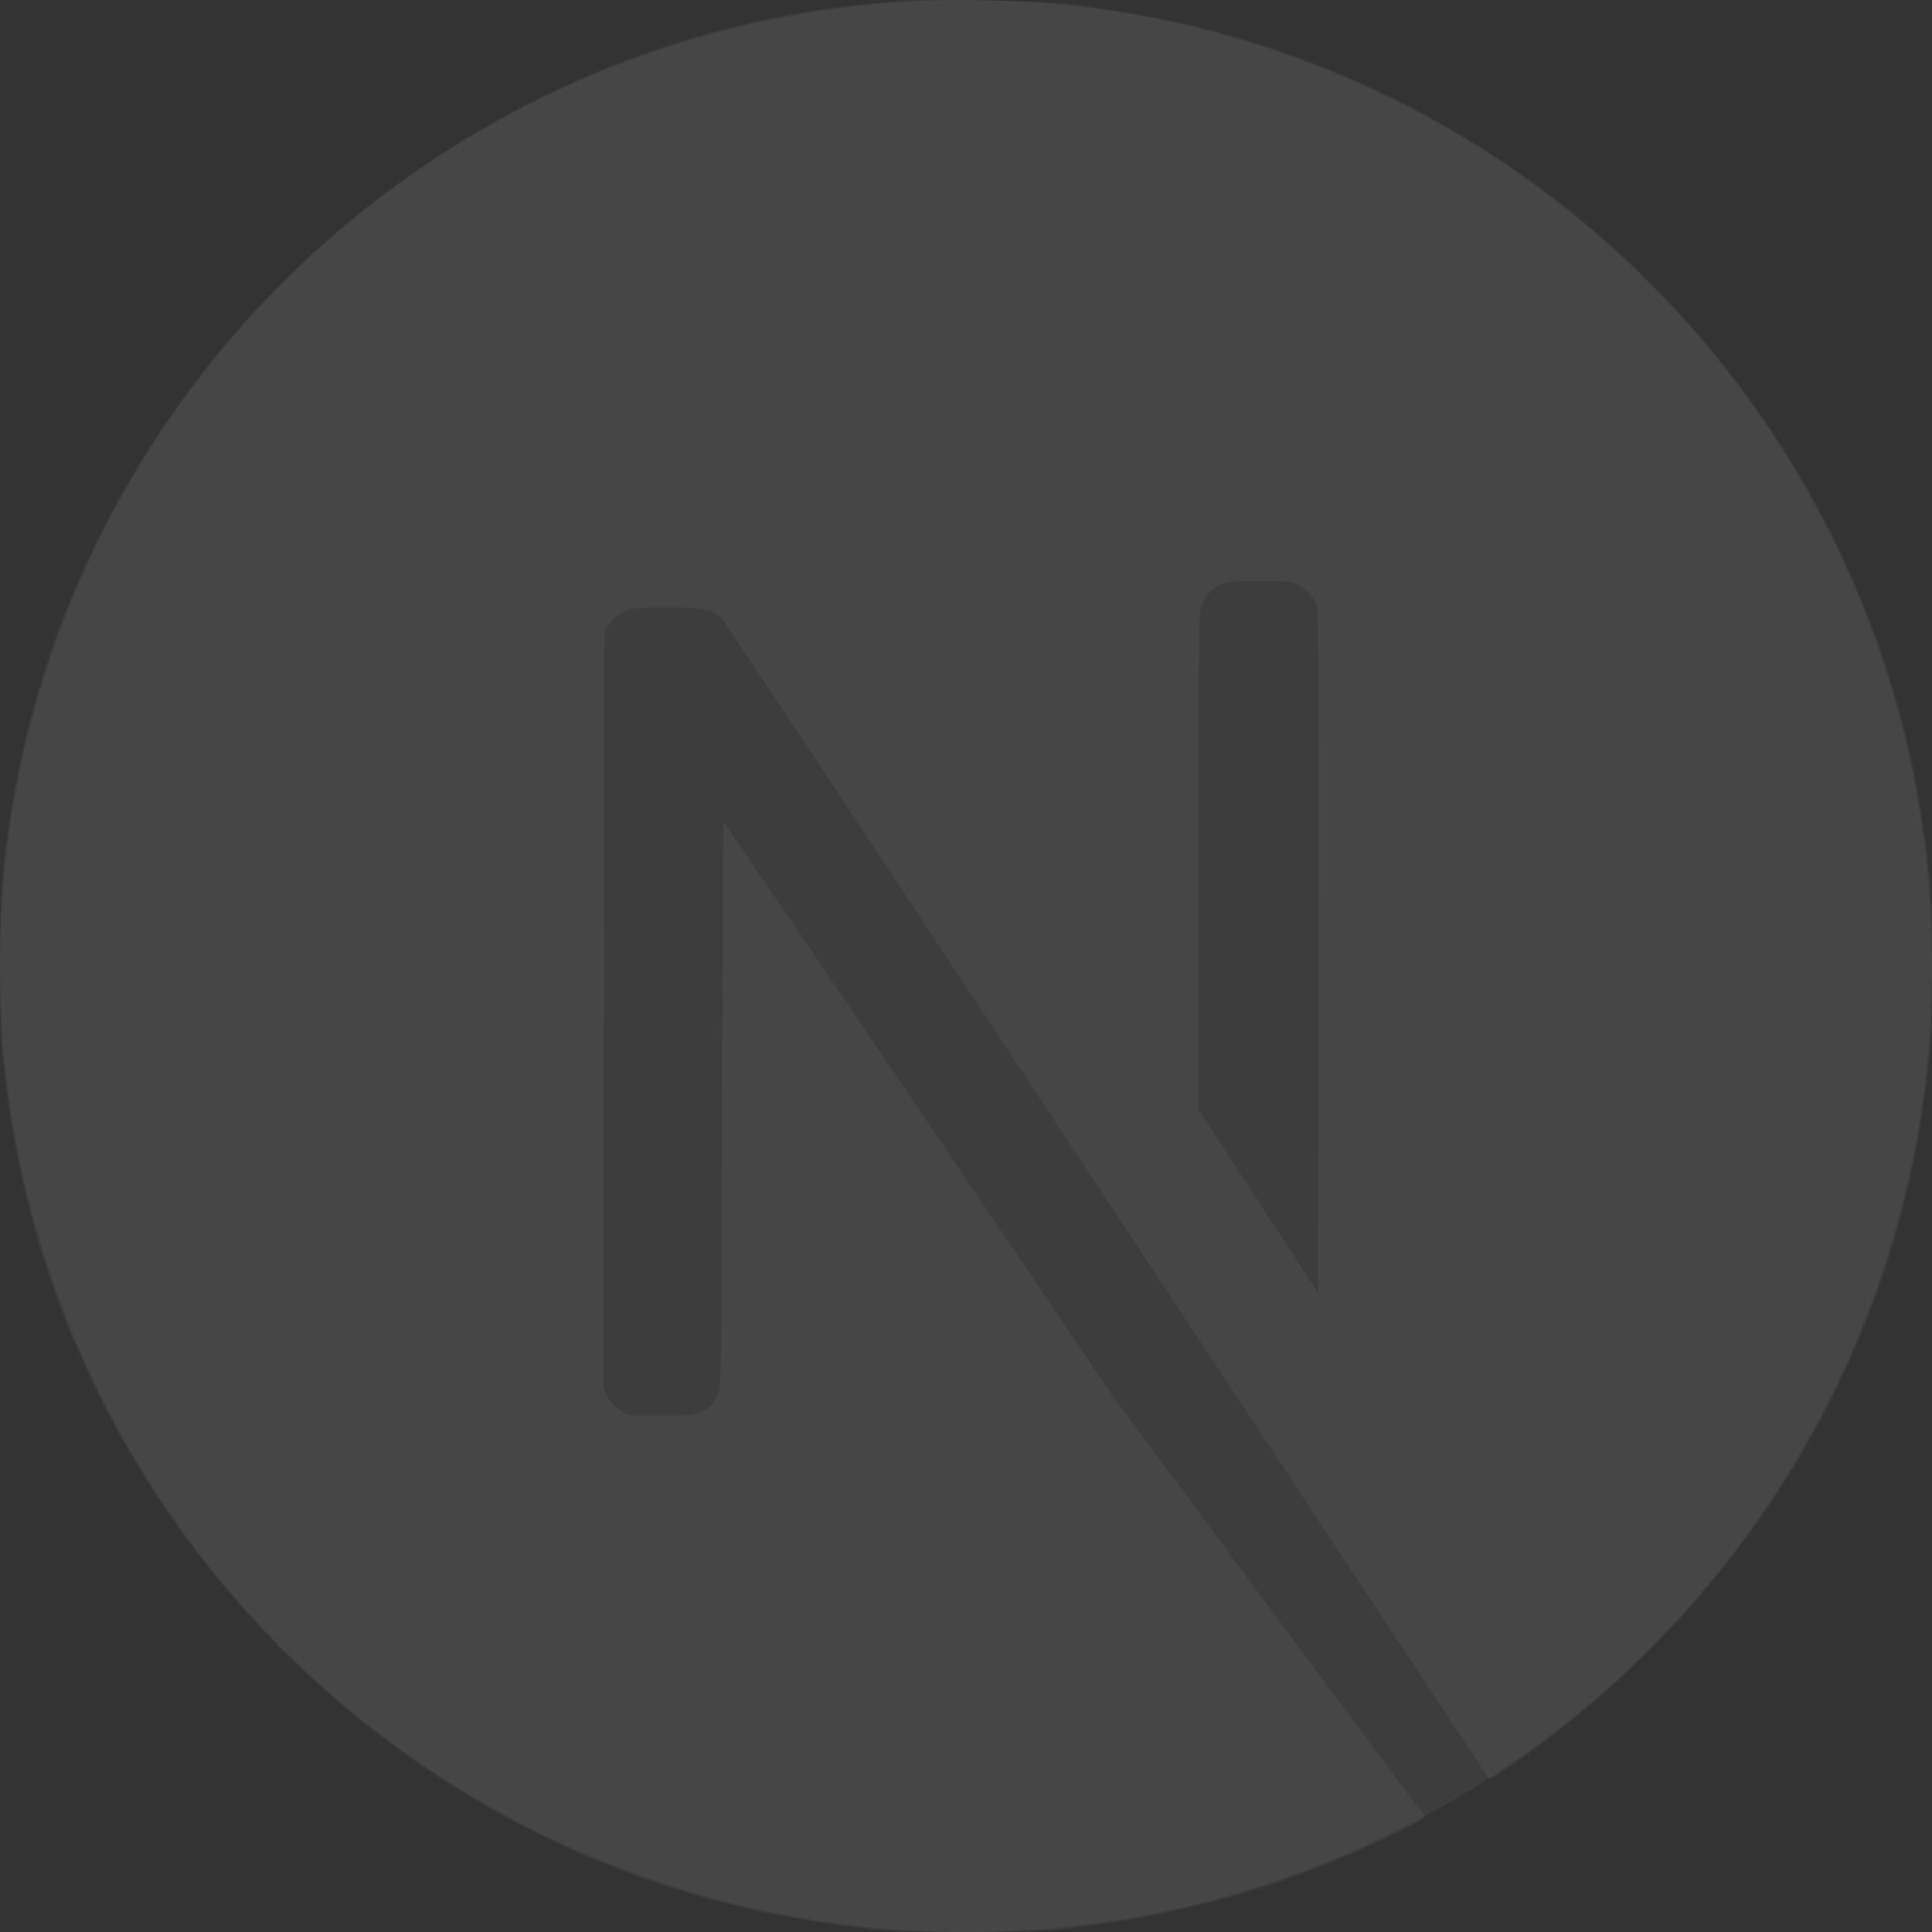 <svg width="44" height="44" viewBox="0 0 44 44" fill="none" xmlns="http://www.w3.org/2000/svg">
<rect x="0" y="0" width="44" height="44" fill="#333333" stroke="none"/>
<circle cx="22" cy="22" r="22" fill="white" fill-opacity="0.05"/>
<g clip-path="url(#clip0_200_47)">
<path d="M20.559 0.012C20.465 0.02 20.163 0.051 19.892 0.072C13.643 0.635 7.789 4.007 4.082 9.189C2.017 12.07 0.697 15.339 0.198 18.8C0.022 20.009 0 20.366 0 22.004C0 23.643 0.022 24 0.198 25.208C1.394 33.469 7.273 40.41 15.247 42.982C16.675 43.442 18.181 43.756 19.892 43.945C20.559 44.019 23.441 44.019 24.108 43.945C27.062 43.618 29.566 42.887 32.034 41.627C32.413 41.434 32.486 41.382 32.434 41.339C32.4 41.313 30.787 39.15 28.852 36.535L25.333 31.784L20.925 25.26C18.499 21.673 16.503 18.74 16.486 18.74C16.469 18.736 16.452 21.634 16.443 25.174C16.43 31.371 16.426 31.62 16.348 31.766C16.237 31.977 16.151 32.063 15.97 32.158C15.832 32.227 15.712 32.239 15.062 32.239H14.318L14.12 32.115C13.991 32.033 13.897 31.925 13.832 31.801L13.742 31.607L13.751 22.985L13.763 14.358L13.897 14.19C13.966 14.1 14.112 13.984 14.215 13.928C14.391 13.842 14.46 13.834 15.204 13.834C16.082 13.834 16.228 13.868 16.456 14.117C16.52 14.186 18.907 17.781 21.764 22.112C24.619 26.442 28.525 32.355 30.443 35.258L33.927 40.535L34.103 40.419C35.664 39.404 37.316 37.959 38.624 36.454C41.407 33.259 43.2 29.362 43.802 25.208C43.978 24 44 23.643 44 22.004C44 20.366 43.978 20.009 43.802 18.8C42.606 10.539 36.727 3.598 28.753 1.027C27.346 0.571 25.849 0.257 24.172 0.068C23.759 0.025 20.916 -0.023 20.559 0.012ZM29.566 13.317C29.772 13.421 29.94 13.618 30 13.825C30.034 13.937 30.043 16.328 30.034 21.716L30.021 29.448L28.658 27.358L27.29 25.268V19.648C27.29 16.014 27.308 13.971 27.333 13.872C27.402 13.631 27.553 13.442 27.759 13.33C27.936 13.24 28 13.231 28.675 13.231C29.312 13.231 29.424 13.24 29.566 13.317Z" fill="white" fill-opacity="0.05"/>
</g>
<defs>
<clipPath id="clip0_200_47">
<rect width="44" height="44" fill="white"/>
</clipPath>
</defs>
</svg>
